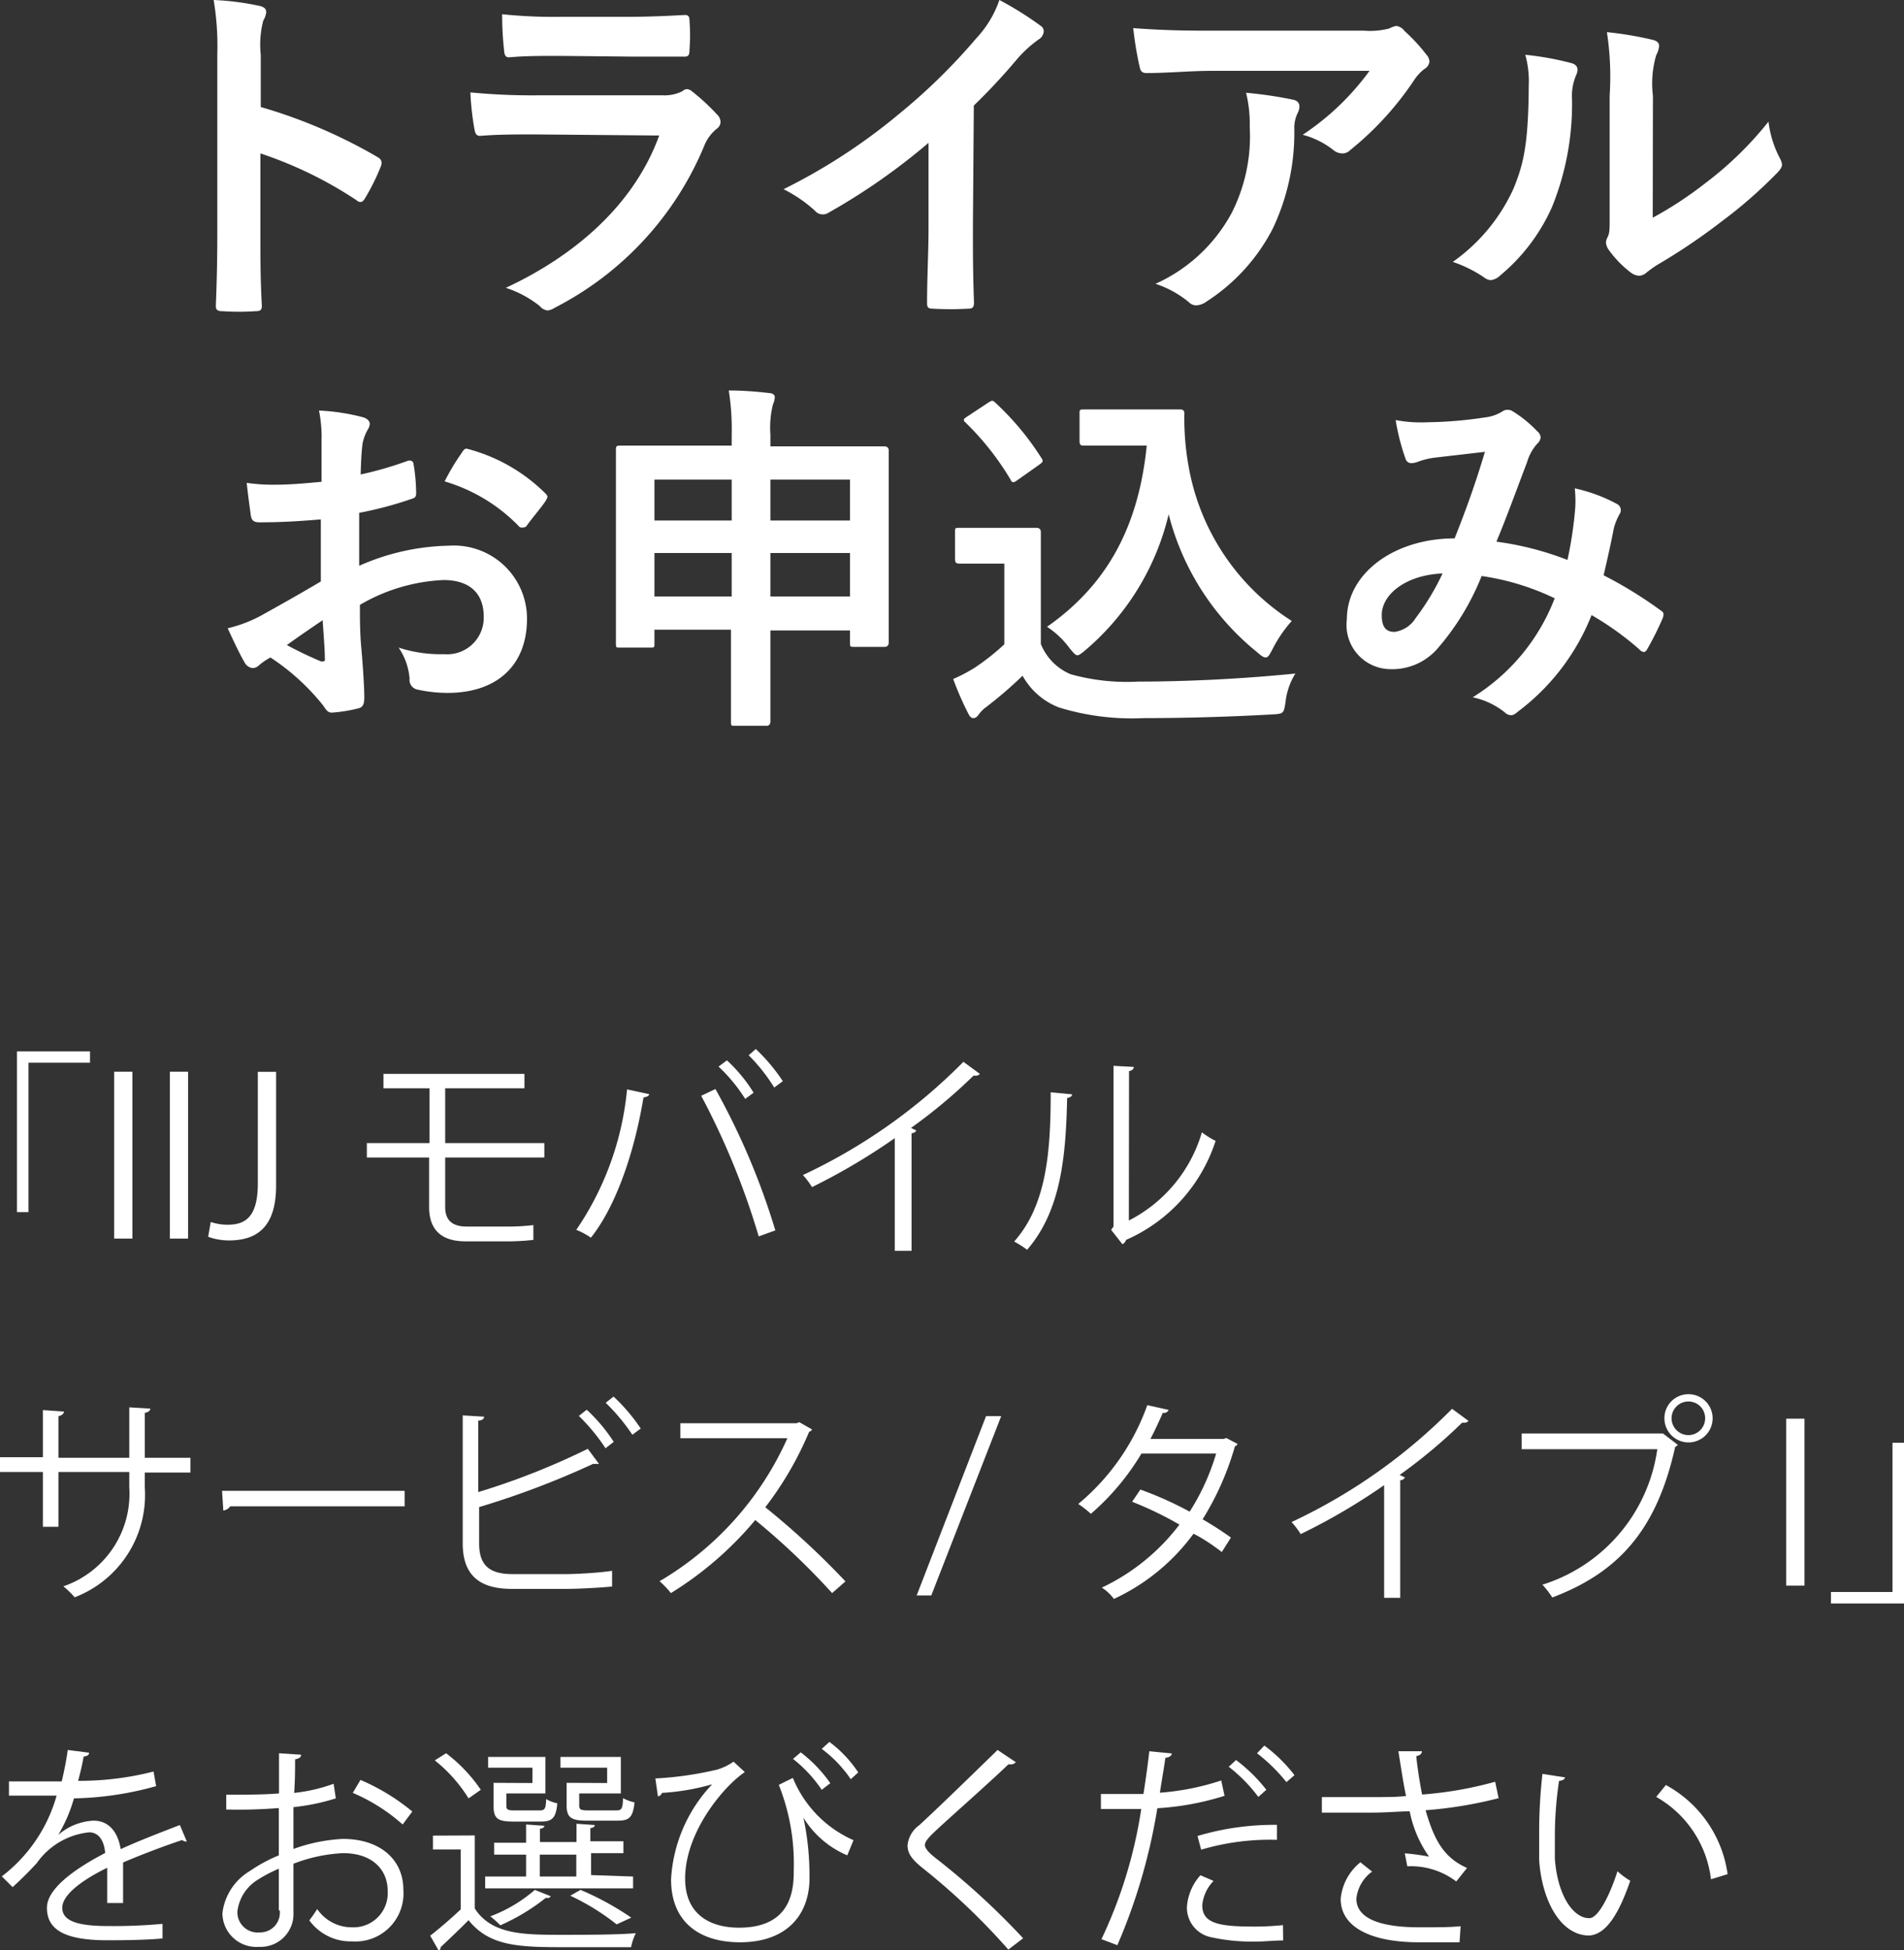 <svg height="106.79" viewBox="0 0 104.27 106.79" width="104.27" xmlns="http://www.w3.org/2000/svg"><rect x="0" y="0" width="104.27" height="106.79" fill="#333333" stroke="none"/><g fill="#fff"><path d="m14.28 5.86a28.21 28.21 0 0 1 6.36 2.72c.22.12.32.26.22.52a11.75 11.75 0 0 1 -.86 1.74c-.08.14-.16.22-.26.22a.31.31 0 0 1 -.22-.1 22.15 22.15 0 0 0 -5.26-2.56v4.42c0 1.3 0 2.48.08 3.92 0 .24-.08.3-.36.3a13.22 13.22 0 0 1 -1.78 0c-.28 0-.38-.06-.38-.3.06-1.48.08-2.66.08-3.94v-9.8a15.26 15.26 0 0 0 -.2-3 14.76 14.76 0 0 1 2.5.32c.28.06.38.18.38.34a1.05 1.05 0 0 1 -.16.46 5.21 5.21 0 0 0 -.14 1.88z"/><path d="m29.28 7.36c-1 0-2 0-3 .08-.18 0-.26-.12-.3-.38a15.16 15.16 0 0 1 -.22-2 35.39 35.39 0 0 0 3.68.16h6.86a2.2 2.2 0 0 0 1.06-.22.43.43 0 0 1 .26-.12.51.51 0 0 1 .3.14 11.8 11.8 0 0 1 1.34 1.24.59.59 0 0 1 .2.42.48.48 0 0 1 -.22.38 2.29 2.29 0 0 0 -.68.94 17.48 17.48 0 0 1 -8.16 8.84 1 1 0 0 1 -.4.16.65.65 0 0 1 -.44-.24 5.86 5.86 0 0 0 -1.86-1c3.7-1.72 7-4.48 8.4-8.34zm1.34-4.3c-.9 0-1.9 0-2.74.08-.2 0-.26-.12-.28-.44a17.43 17.43 0 0 1 -.1-1.92 27.55 27.55 0 0 0 3.28.14h3.6c1.3 0 2.36-.06 3.14-.1.18 0 .24.1.24.32a10.15 10.15 0 0 1 0 1.56c0 .34-.06.42-.36.4-.66 0-1.6 0-2.82 0z"/><path d="m53.28 12.4c0 1.38 0 2.56.06 4.16 0 .26-.08.34-.29.34a16.85 16.85 0 0 1 -2 0c-.21 0-.29-.08-.28-.32 0-1.44.08-2.74.08-4.1v-4.66a34.6 34.6 0 0 1 -5.5 3.84.56.56 0 0 1 -.3.08.56.56 0 0 1 -.42-.2 7.49 7.49 0 0 0 -1.72-1.18 32.11 32.11 0 0 0 6.3-4.1 32.54 32.54 0 0 0 4.27-4.18 5.8 5.8 0 0 0 1.25-2.08 18.58 18.58 0 0 1 2.27 1.42.35.35 0 0 1 .16.3.57.57 0 0 1 -.28.44 6.59 6.59 0 0 0 -1.2 1.1 33.72 33.72 0 0 1 -2.35 2.52z"/><path d="m66.32 3.88c-1.14 0-2.32.12-3.54.12-.24 0-.32-.12-.36-.3a18.71 18.71 0 0 1 -.36-2.16c1.36.1 2.46.14 4.06.14h8.58a4.21 4.21 0 0 0 1.38-.12 1.46 1.46 0 0 1 .38-.14.68.68 0 0 1 .46.28 9.55 9.55 0 0 1 1.2 1.3.58.58 0 0 1 .16.36.52.52 0 0 1 -.28.42 2.48 2.48 0 0 0 -.54.58 17 17 0 0 1 -3.52 3.86.58.58 0 0 1 -.42.18.78.78 0 0 1 -.52-.2 4.61 4.61 0 0 0 -1.66-.82 14.23 14.23 0 0 0 3.66-3.5zm1.12 7.8a9.25 9.25 0 0 0 1-4.72 7.23 7.23 0 0 0 -.2-1.88 22.2 22.2 0 0 1 2.58.38c.26.06.34.2.34.38a.81.81 0 0 1 -.1.36 1.83 1.83 0 0 0 -.18.82 12.23 12.23 0 0 1 -1.18 5.5 10.41 10.41 0 0 1 -3.64 4 1 1 0 0 1 -.56.2.57.57 0 0 1 -.4-.18 5.63 5.63 0 0 0 -1.82-1 8.86 8.86 0 0 0 4.16-3.86z"/><path d="m86.07 3.46c.34.1.38.34.26.62a2.89 2.89 0 0 0 -.24 1.36 15 15 0 0 1 -1.09 5.88 10.3 10.3 0 0 1 -2.84 3.76.91.91 0 0 1 -.52.26.68.68 0 0 1 -.38-.16 7.09 7.09 0 0 0 -1.7-.84 9.93 9.93 0 0 0 3.32-4c.56-1.36.82-2.46.84-5.66a5.38 5.38 0 0 0 -.19-1.68 16.17 16.17 0 0 1 2.54.46zm4.44 8.46a20.33 20.33 0 0 0 2.84-1.86 19.19 19.19 0 0 0 3.5-3.4 5.77 5.77 0 0 0 .62 2 1 1 0 0 1 .12.34c0 .14-.08.28-.3.5a25.28 25.28 0 0 1 -3 2.62 33.21 33.21 0 0 1 -3.56 2.4 6.64 6.64 0 0 0 -.58.42.64.64 0 0 1 -.4.16.85.85 0 0 1 -.42-.16 5.78 5.78 0 0 1 -1.2-1.22.8.8 0 0 1 -.18-.42.61.61 0 0 1 .08-.3c.14-.26.12-.5.12-1.52v-6.24a16 16 0 0 0 -.15-3.48 19.09 19.09 0 0 1 2.5.42c.26.06.36.18.36.34a1.28 1.28 0 0 1 -.16.5 5.53 5.53 0 0 0 -.18 2.22z"/><path d="m17.57 28.44c-1 .08-2 .16-3.36.16-.34 0-.44-.12-.48-.42s-.14-1-.22-1.74a10.22 10.22 0 0 0 1.56.1c.84 0 1.7-.08 2.54-.16 0-.66 0-1.42 0-2.28a7.39 7.39 0 0 0 -.14-1.62 11.33 11.33 0 0 1 2.38.36c.24.06.4.2.4.38a.71.71 0 0 1 -.12.32 2.45 2.45 0 0 0 -.28.78c-.06.52-.08 1-.1 1.66a19.61 19.61 0 0 0 2.56-.74c.18-.06.32 0 .34.18a10.05 10.05 0 0 1 .14 1.58c0 .2-.06.26-.26.32a20.38 20.38 0 0 1 -2.86.76v2.9a12.62 12.62 0 0 1 4.92-1.1 4 4 0 0 1 4.27 4c0 2.56-1.65 4.06-4.35 4.06a7.75 7.75 0 0 1 -1.64-.18.54.54 0 0 1 -.44-.6 3.49 3.49 0 0 0 -.6-1.7 7.46 7.46 0 0 0 2.5.36 2 2 0 0 0 2.16-2.06c0-1.3-.8-2-2.2-2a9.89 9.89 0 0 0 -4.58 1.36c0 .84 0 1.52.08 2.4s.16 2.14.16 2.6c0 .28 0 .58-.3.66a8.13 8.13 0 0 1 -1.48.24c-.22 0-.3-.14-.48-.4a12.3 12.3 0 0 0 -2.88-2.62 3.62 3.62 0 0 0 -.64.44.5.5 0 0 1 -.34.14.56.56 0 0 1 -.44-.32c-.22-.36-.62-1.2-.92-1.86a7.38 7.38 0 0 0 1.84-.7c.86-.48 1.8-1 3.26-1.86zm-1.86 6.88a20.51 20.51 0 0 0 1.88.9c.16 0 .22 0 .2-.16 0-.52-.08-1.44-.12-2.1-.56.38-1.24.84-1.96 1.36zm9.56-10.5c.14-.22.2-.28.34-.24a9.45 9.45 0 0 1 4.24 2.42c.08.08.13.14.13.2s-.05.12-.08.2c-.26.4-.79 1-1.08 1.42-.07.08-.35.1-.4 0a9.32 9.32 0 0 0 -4.07-2.46 12.27 12.27 0 0 1 .92-1.54z"/><path d="m40.07 23.82a13.63 13.63 0 0 0 -.16-2.44c.76 0 1.52.06 2.2.14.18 0 .32.1.32.2a1 1 0 0 1 -.1.42 5.24 5.24 0 0 0 -.14 1.64v.66h3.52 2.74s.22 0 .22.22 0 .86 0 3.08v2.92 4.54s0 .22-.22.22h-1.68c-.2 0-.22 0-.22-.22v-.68h-4.36v1.3 3.7s0 .22-.2.22h-1.76c-.18 0-.2 0-.2-.22s0-1.32 0-3.68v-1.36h-4.19v.76c0 .2 0 .22-.21.22h-1.69c-.19 0-.21 0-.21-.22s0-.82 0-4.56v-2.6c0-2.6 0-3.32 0-3.46s0-.22.21-.22.82 0 2.75 0h3.38zm-4.23 4.68h4.23v-2.24h-4.23zm4.23 4.16v-2.38h-4.23v2.38zm2.12-6.4v2.24h4.36v-2.24zm4.36 6.4v-2.38h-4.36v2.38z"/><path d="m57 35.26a3 3 0 0 0 1.64 1.66 11.43 11.43 0 0 0 3.7.4c2.58 0 5.62-.14 8.6-.44a3.7 3.7 0 0 0 -.54 1.56c-.1.64-.1.64-.74.68-2.54.14-4.92.2-7 .2a13.65 13.65 0 0 1 -4.66-.58 3.87 3.87 0 0 1 -2-1.74 22.6 22.6 0 0 1 -2 1.72 1.85 1.85 0 0 0 -.4.4c-.1.14-.18.2-.3.2s-.2-.1-.28-.26a17.47 17.47 0 0 1 -.82-1.88 9.06 9.06 0 0 0 1.18-.62 12.85 12.85 0 0 0 1.62-1.28v-4.42h-1c-1.08 0-1.36 0-1.46 0s-.24 0-.24-.24v-1.5c0-.2 0-.22.24-.22s.38 0 1.46 0h1.28 1.5s.22 0 .22.22 0 .68 0 1.9zm-1.24-9c-.14.1-.2.14-.26.14s-.1 0-.16-.14a15.14 15.14 0 0 0 -2.46-3.12c-.16-.14-.12-.2.1-.34l1.12-.74c.22-.14.26-.16.42 0a15.2 15.2 0 0 1 2.5 3c.12.18.12.22-.1.38zm7.08-3.84h1.82a.19.19 0 0 1 .2.22 14.79 14.79 0 0 0 .24 2.94 12.62 12.62 0 0 0 5.64 8.42 7.33 7.33 0 0 0 -1.06 1.56c-.16.3-.24.44-.36.44s-.24-.08-.44-.26a14.22 14.22 0 0 1 -4.88-7.58 14 14 0 0 1 -4.56 7.44c-.22.18-.34.28-.44.28s-.2-.12-.42-.38a4.79 4.79 0 0 0 -1.24-1.18c3.2-2.24 5-5.36 5.46-9.92h-1.72c-1.24 0-1.6 0-1.72 0s-.24 0-.24-.24v-1.52c0-.2 0-.22.24-.22s.48 0 1.72 0z"/><path d="m86.24 28.1a6.26 6.26 0 0 0 0-1.36 8.76 8.76 0 0 1 2.32.86.38.38 0 0 1 .14.54 3.36 3.36 0 0 0 -.32.78c-.16.84-.36 1.72-.56 2.58a23.14 23.14 0 0 1 3.12 1.92c.2.12.18.22.12.42a17.23 17.23 0 0 1 -.86 1.72c-.06.1-.12.14-.18.14a.38.38 0 0 1 -.24-.14 16.25 16.25 0 0 0 -2.62-1.88 12.22 12.22 0 0 1 -4 5.26c-.17.14-.27.22-.4.22a.5.5 0 0 1 -.36-.16 4.22 4.22 0 0 0 -1.75-.82 11 11 0 0 0 4.49-5.42 13.69 13.69 0 0 0 -4-1.22 13.88 13.88 0 0 1 -2.44 4 3.28 3.28 0 0 1 -2.56 1.1 2.42 2.42 0 0 1 -2.38-2.74c0-2.48 2.56-4.42 5.9-4.42.66-1.66 1.16-3.06 1.66-4.74l-2.76.32a4.2 4.2 0 0 0 -.9.22 1.05 1.05 0 0 1 -.36.08.32.32 0 0 1 -.32-.22 12.12 12.12 0 0 1 -.55-2.14 7.45 7.45 0 0 0 1.76.12 22.32 22.32 0 0 0 3.1-.26 2.31 2.31 0 0 0 1-.34.44.44 0 0 1 .26-.08.49.49 0 0 1 .29.08 6.62 6.62 0 0 1 1.35 1.1.45.45 0 0 1 .18.34.54.54 0 0 1 -.19.34 2.61 2.61 0 0 0 -.55 1c-.52 1.36-1.08 2.92-1.68 4.36a16.66 16.66 0 0 1 3.89 1 21.64 21.64 0 0 0 .4-2.56zm-10.57 5.58c0 .64.22.92.7.92a1.62 1.62 0 0 0 1.16-.76 13.67 13.67 0 0 0 1.47-2.44c-2 .08-3.33 1.14-3.33 2.28z"/><path d="m.93 66.37v-8.8h4v.62h-3.37v8.18z"/><path d="m6.25 58.68h1v9.14h-1z"/><path d="m9.3 58.68h1v9.14h-1z"/><path d="m15.12 64.92c0 2.34-1.12 3-2.58 3a3.28 3.28 0 0 1 -1.14-.2l.14-.81a2.91 2.91 0 0 0 .93.15c1 0 1.65-.46 1.65-2.27v-6.1h1z"/><path d="m24.38 63.38v2.71c0 .64.3 1.07 1.18 1.07h2.2a11.43 11.43 0 0 0 1.45-.08v.81a12 12 0 0 1 -1.48.08h-2.23c-1.47 0-2-.77-2-1.88v-2.71h-3.41v-.79h3.43v-3h-2.52v-.79h7.72v.79h-4.34v3h5.43v.79z"/><path d="m35.55 59.91c0 .09-.13.16-.31.18-.48 2.91-1.47 5.91-2.88 7.68a4.07 4.07 0 0 0 -.8-.43 16.38 16.38 0 0 0 2.78-7.69zm6 7.79a41.29 41.29 0 0 0 -3.15-7.7l.78-.37a38.89 38.89 0 0 1 3.28 7.74zm-1.74-9.64a8.42 8.42 0 0 1 1.46 1.77l-.46.34a9 9 0 0 0 -1.46-1.77zm1.58-.62a9.88 9.88 0 0 1 1.48 1.76l-.47.35a9.73 9.73 0 0 0 -1.4-1.77z"/><path d="m53.66 58.8a.28.28 0 0 1 -.23.1h-.12a28.91 28.91 0 0 1 -3.42 2.86l.29.14a.29.29 0 0 1 -.26.15v6.44h-.92v-6.17a34.21 34.21 0 0 1 -4.53 2.68 4.41 4.41 0 0 0 -.5-.66 30.51 30.51 0 0 0 8.79-6.2z"/><path d="m58.71 59.92c0 .11-.12.18-.27.2-.07 3.23-.34 6.17-2.19 8.31a6.69 6.69 0 0 0 -.71-.45c1.78-2 2-4.94 2-8.17zm3.11 6.91a7.92 7.92 0 0 0 4-4.83 4.49 4.49 0 0 0 .75.47 8.91 8.91 0 0 1 -4.9 5.42.44.44 0 0 1 -.2.24l-.62-.79.13-.18v-8.8l1.11.06c0 .11-.09.2-.26.23z"/><path d="m10.43 80.63h-2.5v.83a6 6 0 0 1 -3.84 6 5.06 5.06 0 0 0 -.62-.6 5.36 5.36 0 0 0 3.61-5.42v-.84h-3.88v3h-.85v-3h-2.35v-.81h2.35v-2.58l1.15.08c0 .12-.12.22-.3.25v2.28h3.88v-2.76l1.15.07c0 .11-.11.2-.3.23v2.46h2.5z"/><path d="m12.16 81.63h10v.85h-9.55a.58.58 0 0 1 -.38.23z"/><path d="m31 86.19c.48 0 1.76-.06 2.52-.18v.86c-.79.08-2 .13-2.49.13h-3c-1.82 0-2.69-.79-2.69-2.5v-7l1.17.07c0 .12-.1.2-.32.22v3.91a39.66 39.66 0 0 0 6-2.37l.61.82a.23.23 0 0 1 -.14 0 .35.35 0 0 1 -.17 0 46.56 46.56 0 0 1 -6.25 2.37v2c0 1.21.59 1.67 1.82 1.67zm1.13-9a9.1 9.1 0 0 1 1.48 1.76l-.45.35a10.48 10.48 0 0 0 -1.46-1.77zm1.47-.72a9.9 9.9 0 0 1 1.49 1.75l-.46.34a10.76 10.76 0 0 0 -1.46-1.75z"/><path d="m44.47 78.27a.26.26 0 0 1 -.16.13 18.42 18.42 0 0 1 -2.4 4.13 43.35 43.35 0 0 1 4.39 4.06l-.73.64a39 39 0 0 0 -4.21-4 18.94 18.94 0 0 1 -4.62 4 4.68 4.68 0 0 0 -.62-.65 17.21 17.21 0 0 0 7-7.83h-5.86v-.82h6.36l.15-.06z"/><path d="m51 87.36h-.8l3.8-9.82h.83z"/><path d="m67.77 79.06a.19.19 0 0 1 -.14.13 15.74 15.74 0 0 1 -1.77 4c.52.3 1.11.68 1.55 1l-.5.79c-.43-.33-1-.73-1.55-1a11.26 11.26 0 0 1 -4.36 3.57 2.45 2.45 0 0 0 -.66-.62 11.49 11.49 0 0 0 4.25-3.45 19.16 19.16 0 0 0 -2.59-1.25l.45-.67a19.74 19.74 0 0 1 2.7 1.21 12.39 12.39 0 0 0 1.45-3.18h-4.09a13.46 13.46 0 0 1 -2.77 3.3 5.5 5.5 0 0 0 -.69-.54 12.48 12.48 0 0 0 3.78-5.41l1.17.26a.28.28 0 0 1 -.32.16c-.17.39-.45 1-.68 1.43h4l.16-.05z"/><path d="m80.42 77.8a.28.28 0 0 1 -.23.1h-.12a28.91 28.91 0 0 1 -3.42 2.86l.29.14a.29.29 0 0 1 -.26.15v6.44h-.88v-6.17a33.59 33.59 0 0 1 -4.57 2.68 4.41 4.41 0 0 0 -.5-.66 30.51 30.51 0 0 0 8.79-6.2z"/><path d="m83.33 78.49h7.67.07l.81.62a.23.23 0 0 1 -.14.11c-1 4.51-3.06 6.86-6.73 8.25a5.22 5.22 0 0 0 -.54-.7 9.1 9.1 0 0 0 6.29-7.42h-7.43zm9.14-2.15a1.32 1.32 0 1 1 -1.32 1.32 1.31 1.31 0 0 1 1.32-1.32zm.91 1.32a.91.91 0 0 0 -.91-.92.92.92 0 0 0 -.93.92.93.93 0 0 0 .93.92.92.92 0 0 0 .91-.92z"/><path d="m97.82 77.68h1v9.14h-1z"/><path d="m104.27 79v8.8h-4v-.63h3.37v-8.17z"/><path d="m10.23 100.83h-.07a.3.3 0 0 1 -.18-.08c-.91.3-2.24.8-3.24 1.23v.93s0 .82 0 1.29h-.87c0-.43 0-1 0-1.45 0-.18 0-.34 0-.48-1.35.66-2.46 1.47-2.46 2.19s.83 1 2.49 1a28.44 28.44 0 0 0 3-.12v.8c-.71.07-1.79.1-3 .1-2.31 0-3.33-.55-3.33-1.78 0-1 1.4-2.07 3.19-3-.07-.76-.4-1.13-.88-1.13a4 4 0 0 0 -2.87 1.69c-.34.37-.8.84-1.32 1.31l-.59-.59a8.42 8.42 0 0 0 3-4.42h-2.61v-.78h2.89c.13-.55.24-1.07.33-1.72l1.17.15q0 .18-.3.21c-.08.48-.19.9-.3 1.33a16.35 16.35 0 0 0 4.13-.51l.14.8a17.72 17.72 0 0 1 -4.5.67 8.31 8.31 0 0 1 -.86 2 3.18 3.18 0 0 1 1.93-.78c.82 0 1.33.59 1.49 1.56 1-.46 2.28-.95 3.24-1.32z"/><path d="m18.39 98.47a11.63 11.63 0 0 1 -2.32.48v2.29a9.19 9.19 0 0 1 2.71-.55c2 0 3.31 1.1 3.31 2.79a2.63 2.63 0 0 1 -2.81 2.82 2.79 2.79 0 0 1 -2.34-1.15 6.82 6.82 0 0 0 .43-.62 2.3 2.3 0 0 0 1.92 1 1.87 1.87 0 0 0 1.94-2c0-1.16-.85-2.07-2.46-2.06a8.59 8.59 0 0 0 -2.7.58v2.65a1.8 1.8 0 0 1 -1.89 1.9 1.86 1.86 0 0 1 -2-1.84 3.11 3.11 0 0 1 1.5-2.31 8.4 8.4 0 0 1 1.59-.86v-2.59a27.7 27.7 0 0 1 -2.88.08v-.81c1.06 0 2 0 2.89-.07v-2.2l1.21.08c0 .14-.13.22-.33.25 0 .46 0 1.17-.05 1.84a8.9 8.9 0 0 0 2.16-.5zm-3.12 6.13c0-.31 0-1.3 0-2.28a8 8 0 0 0 -1.27.68 2.37 2.37 0 0 0 -1 1.67 1.11 1.11 0 0 0 1.22 1.14 1.08 1.08 0 0 0 1.1-1.2zm6.78-4.7a9.9 9.9 0 0 0 -2.73-1.73l.42-.71a11.53 11.53 0 0 1 2.84 1.73z"/><path d="m26 100.5v4c.93 1.44 2.71 1.44 4.77 1.44 1.38 0 3.06 0 4.05-.09a3 3 0 0 0 -.26.77c-.83 0-2.16 0-3.37 0-2.67 0-4.34 0-5.53-1.48-.53.54-1.09 1.06-1.53 1.48a.17.17 0 0 1 -.11.18l-.46-.81c.51-.4 1.13-.93 1.67-1.44v-3.28h-1.52v-.76zm-1.57-4.5a8.45 8.45 0 0 1 1.9 2l-.67.47a8.15 8.15 0 0 0 -1.85-2.08zm10.24 6.75v.65h-8.1v-.65h2.24v-1.2h-1.75v-.65h1.75v-1l1 .07c0 .09-.09.15-.24.16v.73h2v-1l1 .07c0 .09-.08.15-.24.17v.72h1.81v.65h-1.77v1.2zm-5.51-5.12v-.84h-2.43v-.59h3.14v2h-2.14v.66c0 .22.06.27.44.27h1.37c.29 0 .35-.07.37-.62a2 2 0 0 0 .61.23c-.07.79-.27 1-.88 1h-1.53c-.85 0-1.08-.16-1.08-.85v-1.27zm1 6.2a.21.21 0 0 1 -.26.08 11.31 11.31 0 0 1 -2.5 1.51 5.19 5.19 0 0 0 -.55-.49 7.94 7.94 0 0 0 2.44-1.45zm-.6-2.28v1.2h2v-1.2zm3.69-3.92v-.84h-2.56v-.59h3.31v2h-2.28v.66c0 .22.08.27.51.27h1.5c.31 0 .37-.07.39-.67a2.48 2.48 0 0 0 .63.23c-.09.83-.29 1-.93 1h-1.65c-.9 0-1.14-.16-1.14-.86v-1.21zm-1.46 5.85a15.76 15.76 0 0 1 2.78 1.52l-.8.37a12.73 12.73 0 0 0 -2.54-1.57z"/><path d="m35.89 97.38a18.85 18.85 0 0 0 3.36-.48 3 3 0 0 0 .92-.44l.62.57c-1.14.76-3.27 3.27-3.27 5.83 0 2 1.41 2.69 2.95 2.69 3 0 3-2.26 3-3.23a11.63 11.63 0 0 0 -.82-4.59l.77-.38a6.35 6.35 0 0 0 3.32 3.41l-.34.83a5.18 5.18 0 0 1 -2.4-2.06 15.14 15.14 0 0 1 .33 3.15v.32c-.08 2-1.38 3.35-3.81 3.35-2.09 0-3.77-1-3.77-3.45a8.22 8.22 0 0 1 2.25-5.2 12.64 12.64 0 0 1 -2.75.47.27.27 0 0 1 -.22.19zm9.11.62a7.44 7.44 0 0 0 -1.57-1.69l.42-.36a7.49 7.49 0 0 1 1.62 1.69zm1.59-.58a6.85 6.85 0 0 0 -1.59-1.66l.42-.38a6.52 6.52 0 0 1 1.58 1.67z"/><path d="m55.22 106.75a36.57 36.57 0 0 0 -4.7-4.47c-.6-.48-.82-.81-.82-1.24a1.54 1.54 0 0 1 .64-1.1c1.09-1 3.14-3 4.29-4.12l1 .67a.36.36 0 0 1 -.26.12h-.15c-1.2 1.15-3.07 2.78-4.05 3.7-.29.28-.52.52-.52.71s.22.44.64.76a40.67 40.67 0 0 1 4.74 4.35z"/><path d="m67.06 98.33a15.16 15.16 0 0 1 -3.68.68 31.52 31.52 0 0 1 -2.19 7.5l-.87-.33a25.49 25.49 0 0 0 2.18-7.13c-.25 0-1.85 0-2.21 0v-.82h2.33c.12-.77.24-1.61.32-2.34l1.23.12c0 .14-.18.23-.35.24-.07.53-.19 1.18-.3 1.91a13.9 13.9 0 0 0 3.36-.67zm3.21 7.92c-.47 0-1 .06-1.47.06a10.45 10.45 0 0 1 -2.49-.24 1.65 1.65 0 0 1 -1.31-1.65 2.89 2.89 0 0 1 .74-1.74l.72.31a2.19 2.19 0 0 0 -.62 1.33c0 1 .91 1.17 2.86 1.17a15.5 15.5 0 0 0 1.56-.08zm-4.69-5.72a14.66 14.66 0 0 1 4.35-.61v.82a13.25 13.25 0 0 0 -4.15.54zm2.11-4.16a8.87 8.87 0 0 1 1.66 1.63l-.44.39a8.43 8.43 0 0 0 -1.62-1.65zm1.55-.79a8.2 8.2 0 0 1 1.65 1.62l-.44.38a9.5 9.5 0 0 0 -1.61-1.58z"/><path d="m82.07 98.46a23.19 23.19 0 0 1 -4 .66c.47 1.63 1 2.6 2.27 3.16l-.59.74a4.11 4.11 0 0 0 -2.68-.83l-.14-.71a12 12 0 0 1 1.33.18 6.42 6.42 0 0 1 -1.06-2.48c-.54 0-1.28.07-2 .07s-2 0-2.81 0v-.85h2.83c.61 0 1.3 0 1.78-.06-.14-.64-.27-1.53-.42-2.45h1.29c0 .14-.12.23-.31.27.07.69.19 1.44.32 2.1a20.72 20.72 0 0 0 4-.7zm-2.14 7.89c-.58 0-1.19 0-2.23 0-2.51 0-4.28-.77-4.28-2.38a2.92 2.92 0 0 1 1.08-2l.64.51a2.1 2.1 0 0 0 -.86 1.48c0 1.18 1.53 1.57 3.44 1.57 1 0 1.66 0 2.27-.06z"/><path d="m85.7 97.32c0 .11-.15.18-.32.19a20.27 20.27 0 0 0 -.23 3v1.26c.14 2 1 3.27 1.89 3.26.48 0 1.11-1.23 1.54-2.57a4 4 0 0 0 .7.52c-.56 1.62-1.25 2.94-2.25 3-1.52 0-2.58-1.82-2.74-4.13 0-.45 0-1 0-1.5a28.56 28.56 0 0 1 .18-3.22zm8 5.58a6 6 0 0 0 -3-4.51l.53-.65a6.58 6.58 0 0 1 3.38 4.88z"/></g></svg>